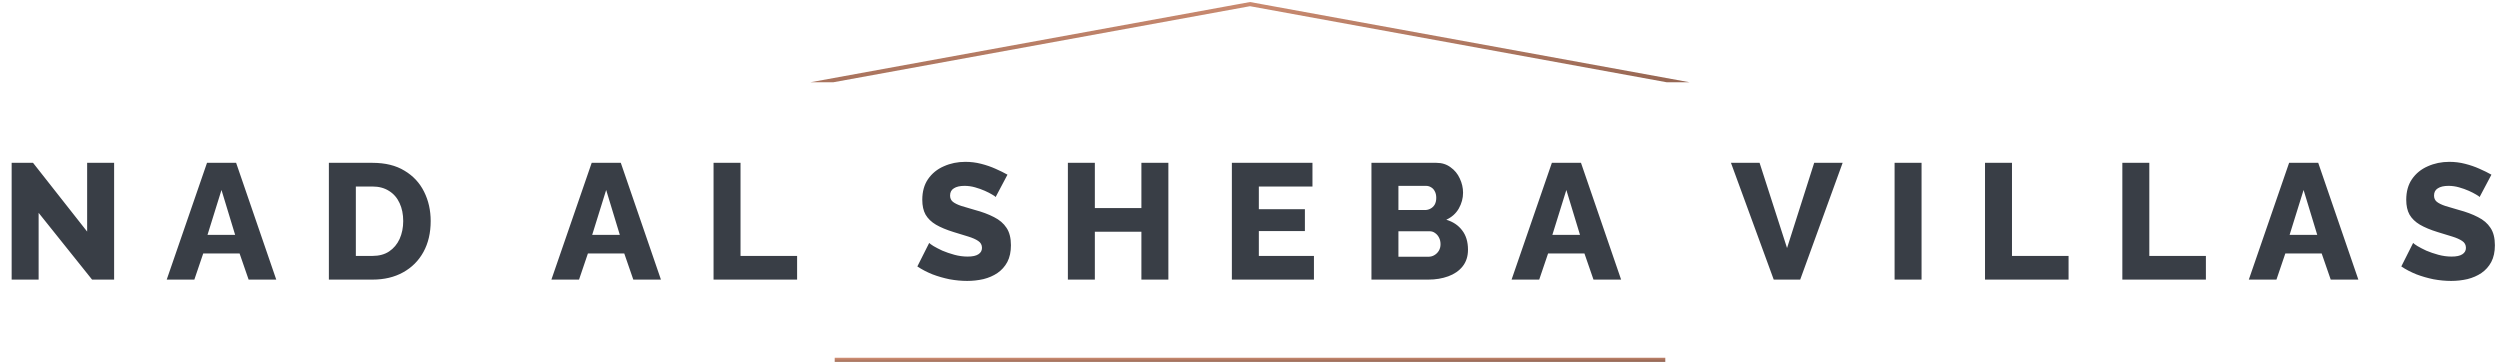 <svg width="608" height="88" viewBox="0 0 608 88" fill="none" xmlns="http://www.w3.org/2000/svg">
<g clip-path="url(#clip0_654_285)">
<path d="M178 24L304 1L430 24" stroke="url(#paint0_linear_654_285)"/>
</g>
<path d="M9.393 51.76V68H2.833V39.6H8.033L21.193 56.32V39.6H27.753V68H22.393L9.393 51.76ZM50.345 39.6H57.425L67.185 68H60.465L58.265 61.64H49.425L47.265 68H40.545L50.345 39.6ZM57.185 57.12L53.865 46.2L50.465 57.12H57.185ZM79.982 68V39.6H90.582C93.702 39.6 96.302 40.24 98.382 41.52C100.488 42.773 102.075 44.48 103.142 46.64C104.208 48.773 104.742 51.147 104.742 53.76C104.742 56.64 104.155 59.147 102.982 61.28C101.808 63.413 100.155 65.067 98.022 66.24C95.915 67.413 93.435 68 90.582 68H79.982ZM98.062 53.76C98.062 52.107 97.768 50.653 97.182 49.4C96.595 48.12 95.742 47.133 94.622 46.44C93.502 45.72 92.155 45.36 90.582 45.36H86.542V62.24H90.582C92.182 62.24 93.528 61.88 94.622 61.16C95.742 60.413 96.595 59.4 97.182 58.12C97.768 56.813 98.062 55.36 98.062 53.76ZM143.9 39.6H150.98L160.74 68H154.02L151.82 61.64H142.98L140.82 68H134.1L143.9 39.6ZM150.74 57.12L147.42 46.2L144.02 57.12H150.74ZM173.536 68V39.6H180.096V62.24H193.856V68H173.536ZM242.139 47.92C242.059 47.787 241.779 47.587 241.299 47.32C240.819 47.027 240.219 46.72 239.499 46.4C238.779 46.08 237.992 45.8 237.139 45.56C236.286 45.32 235.432 45.2 234.579 45.2C233.459 45.2 232.592 45.4 231.979 45.8C231.366 46.173 231.059 46.76 231.059 47.56C231.059 48.2 231.286 48.707 231.739 49.08C232.219 49.453 232.899 49.787 233.779 50.08C234.659 50.347 235.739 50.667 237.019 51.04C238.832 51.52 240.406 52.107 241.739 52.8C243.072 53.467 244.086 54.333 244.779 55.4C245.499 56.467 245.859 57.88 245.859 59.64C245.859 61.24 245.566 62.6 244.979 63.72C244.392 64.813 243.592 65.707 242.579 66.4C241.592 67.067 240.459 67.56 239.179 67.88C237.899 68.173 236.579 68.32 235.219 68.32C233.832 68.32 232.406 68.187 230.939 67.92C229.499 67.627 228.112 67.227 226.779 66.72C225.446 66.187 224.219 65.547 223.099 64.8L225.979 59.08C226.086 59.213 226.432 59.467 227.019 59.84C227.606 60.187 228.326 60.56 229.179 60.96C230.059 61.333 231.032 61.667 232.099 61.96C233.166 62.253 234.246 62.4 235.339 62.4C236.512 62.4 237.379 62.213 237.939 61.84C238.526 61.467 238.819 60.947 238.819 60.28C238.819 59.56 238.512 59 237.899 58.6C237.312 58.2 236.499 57.84 235.459 57.52C234.446 57.2 233.272 56.84 231.939 56.44C230.206 55.907 228.766 55.307 227.619 54.64C226.499 53.973 225.659 53.16 225.099 52.2C224.566 51.24 224.299 50.04 224.299 48.6C224.299 46.6 224.766 44.92 225.699 43.56C226.659 42.173 227.939 41.133 229.539 40.44C231.139 39.72 232.886 39.36 234.779 39.36C236.112 39.36 237.392 39.52 238.619 39.84C239.872 40.16 241.032 40.56 242.099 41.04C243.192 41.52 244.166 42 245.019 42.48L242.139 47.92ZM284.148 39.6V68H277.588V56.36H266.268V68H259.708V39.6H266.268V50.6H277.588V39.6H284.148ZM319.551 62.24V68H299.591V39.6H319.191V45.36H306.151V50.88H317.351V56.2H306.151V62.24H319.551ZM357.016 60.72C357.016 62.347 356.576 63.707 355.696 64.8C354.843 65.867 353.683 66.667 352.216 67.2C350.75 67.733 349.136 68 347.376 68H333.536V39.6H349.336C350.67 39.6 351.816 39.96 352.776 40.68C353.763 41.373 354.51 42.28 355.016 43.4C355.55 44.52 355.816 45.68 355.816 46.88C355.816 48.213 355.47 49.493 354.776 50.72C354.083 51.92 353.07 52.827 351.736 53.44C353.363 53.92 354.643 54.773 355.576 56C356.536 57.227 357.016 58.8 357.016 60.72ZM350.336 59.4C350.336 58.787 350.216 58.253 349.976 57.8C349.736 57.32 349.416 56.947 349.016 56.68C348.643 56.387 348.19 56.24 347.656 56.24H340.096V62.44H347.376C347.936 62.44 348.43 62.307 348.856 62.04C349.31 61.773 349.67 61.413 349.936 60.96C350.203 60.507 350.336 59.987 350.336 59.4ZM340.096 45.2V51.08H346.536C347.016 51.08 347.456 50.973 347.856 50.76C348.283 50.547 348.63 50.227 348.896 49.8C349.163 49.347 349.296 48.787 349.296 48.12C349.296 47.48 349.176 46.947 348.936 46.52C348.723 46.093 348.43 45.773 348.056 45.56C347.683 45.32 347.256 45.2 346.776 45.2H340.096ZM377.415 39.6H384.495L394.255 68H387.535L385.335 61.64H376.495L374.335 68H367.615L377.415 39.6ZM384.255 57.12L380.935 46.2L377.535 57.12H384.255ZM427.93 39.6L434.61 60.32L441.21 39.6H448.13L437.81 68H431.37L420.97 39.6H427.93ZM460.763 68V39.6H467.323V68H460.763ZM482.755 68V39.6H489.315V62.24H503.075V68H482.755ZM516.154 68V39.6H522.714V62.24H536.474V68H516.154ZM556.712 39.6H563.792L573.552 68H566.832L564.632 61.64H555.792L553.632 68H546.912L556.712 39.6ZM563.552 57.12L560.232 46.2L556.832 57.12H563.552ZM603.037 47.92C602.957 47.787 602.677 47.587 602.197 47.32C601.717 47.027 601.117 46.72 600.397 46.4C599.677 46.08 598.891 45.8 598.037 45.56C597.184 45.32 596.331 45.2 595.477 45.2C594.357 45.2 593.491 45.4 592.877 45.8C592.264 46.173 591.957 46.76 591.957 47.56C591.957 48.2 592.184 48.707 592.637 49.08C593.117 49.453 593.797 49.787 594.677 50.08C595.557 50.347 596.637 50.667 597.917 51.04C599.731 51.52 601.304 52.107 602.637 52.8C603.971 53.467 604.984 54.333 605.677 55.4C606.397 56.467 606.757 57.88 606.757 59.64C606.757 61.24 606.464 62.6 605.877 63.72C605.291 64.813 604.491 65.707 603.477 66.4C602.491 67.067 601.357 67.56 600.077 67.88C598.797 68.173 597.477 68.32 596.117 68.32C594.731 68.32 593.304 68.187 591.837 67.92C590.397 67.627 589.011 67.227 587.677 66.72C586.344 66.187 585.117 65.547 583.997 64.8L586.877 59.08C586.984 59.213 587.331 59.467 587.917 59.84C588.504 60.187 589.224 60.56 590.077 60.96C590.957 61.333 591.931 61.667 592.997 61.96C594.064 62.253 595.144 62.4 596.237 62.4C597.411 62.4 598.277 62.213 598.837 61.84C599.424 61.467 599.717 60.947 599.717 60.28C599.717 59.56 599.411 59 598.797 58.6C598.211 58.2 597.397 57.84 596.357 57.52C595.344 57.2 594.171 56.84 592.837 56.44C591.104 55.907 589.664 55.307 588.517 54.64C587.397 53.973 586.557 53.16 585.997 52.2C585.464 51.24 585.197 50.04 585.197 48.6C585.197 46.6 585.664 44.92 586.597 43.56C587.557 42.173 588.837 41.133 590.437 40.44C592.037 39.72 593.784 39.36 595.677 39.36C597.011 39.36 598.291 39.52 599.517 39.84C600.771 40.16 601.931 40.56 602.997 41.04C604.091 41.52 605.064 42 605.917 42.48L603.037 47.92Z" fill="#393E46"/>
<rect x="203" y="87" width="202" height="1" fill="url(#paint1_linear_654_285)"/>
<defs>
<linearGradient id="paint0_linear_654_285" x1="203.594" y1="-10.949" x2="205.829" y2="45.693" gradientUnits="userSpaceOnUse">
<stop stop-color="#EDA283"/>
<stop offset="1" stop-color="#6E4B3D"/>
</linearGradient>
<linearGradient id="paint1_linear_654_285" x1="223.516" y1="86.481" x2="223.521" y2="88.947" gradientUnits="userSpaceOnUse">
<stop stop-color="#EDA283"/>
<stop offset="1" stop-color="#6E4B3D"/>
</linearGradient>
<clipPath id="clip0_654_285">
<rect width="292" height="20" fill="white" transform="translate(158)"/>
</clipPath>
</defs>
</svg>
